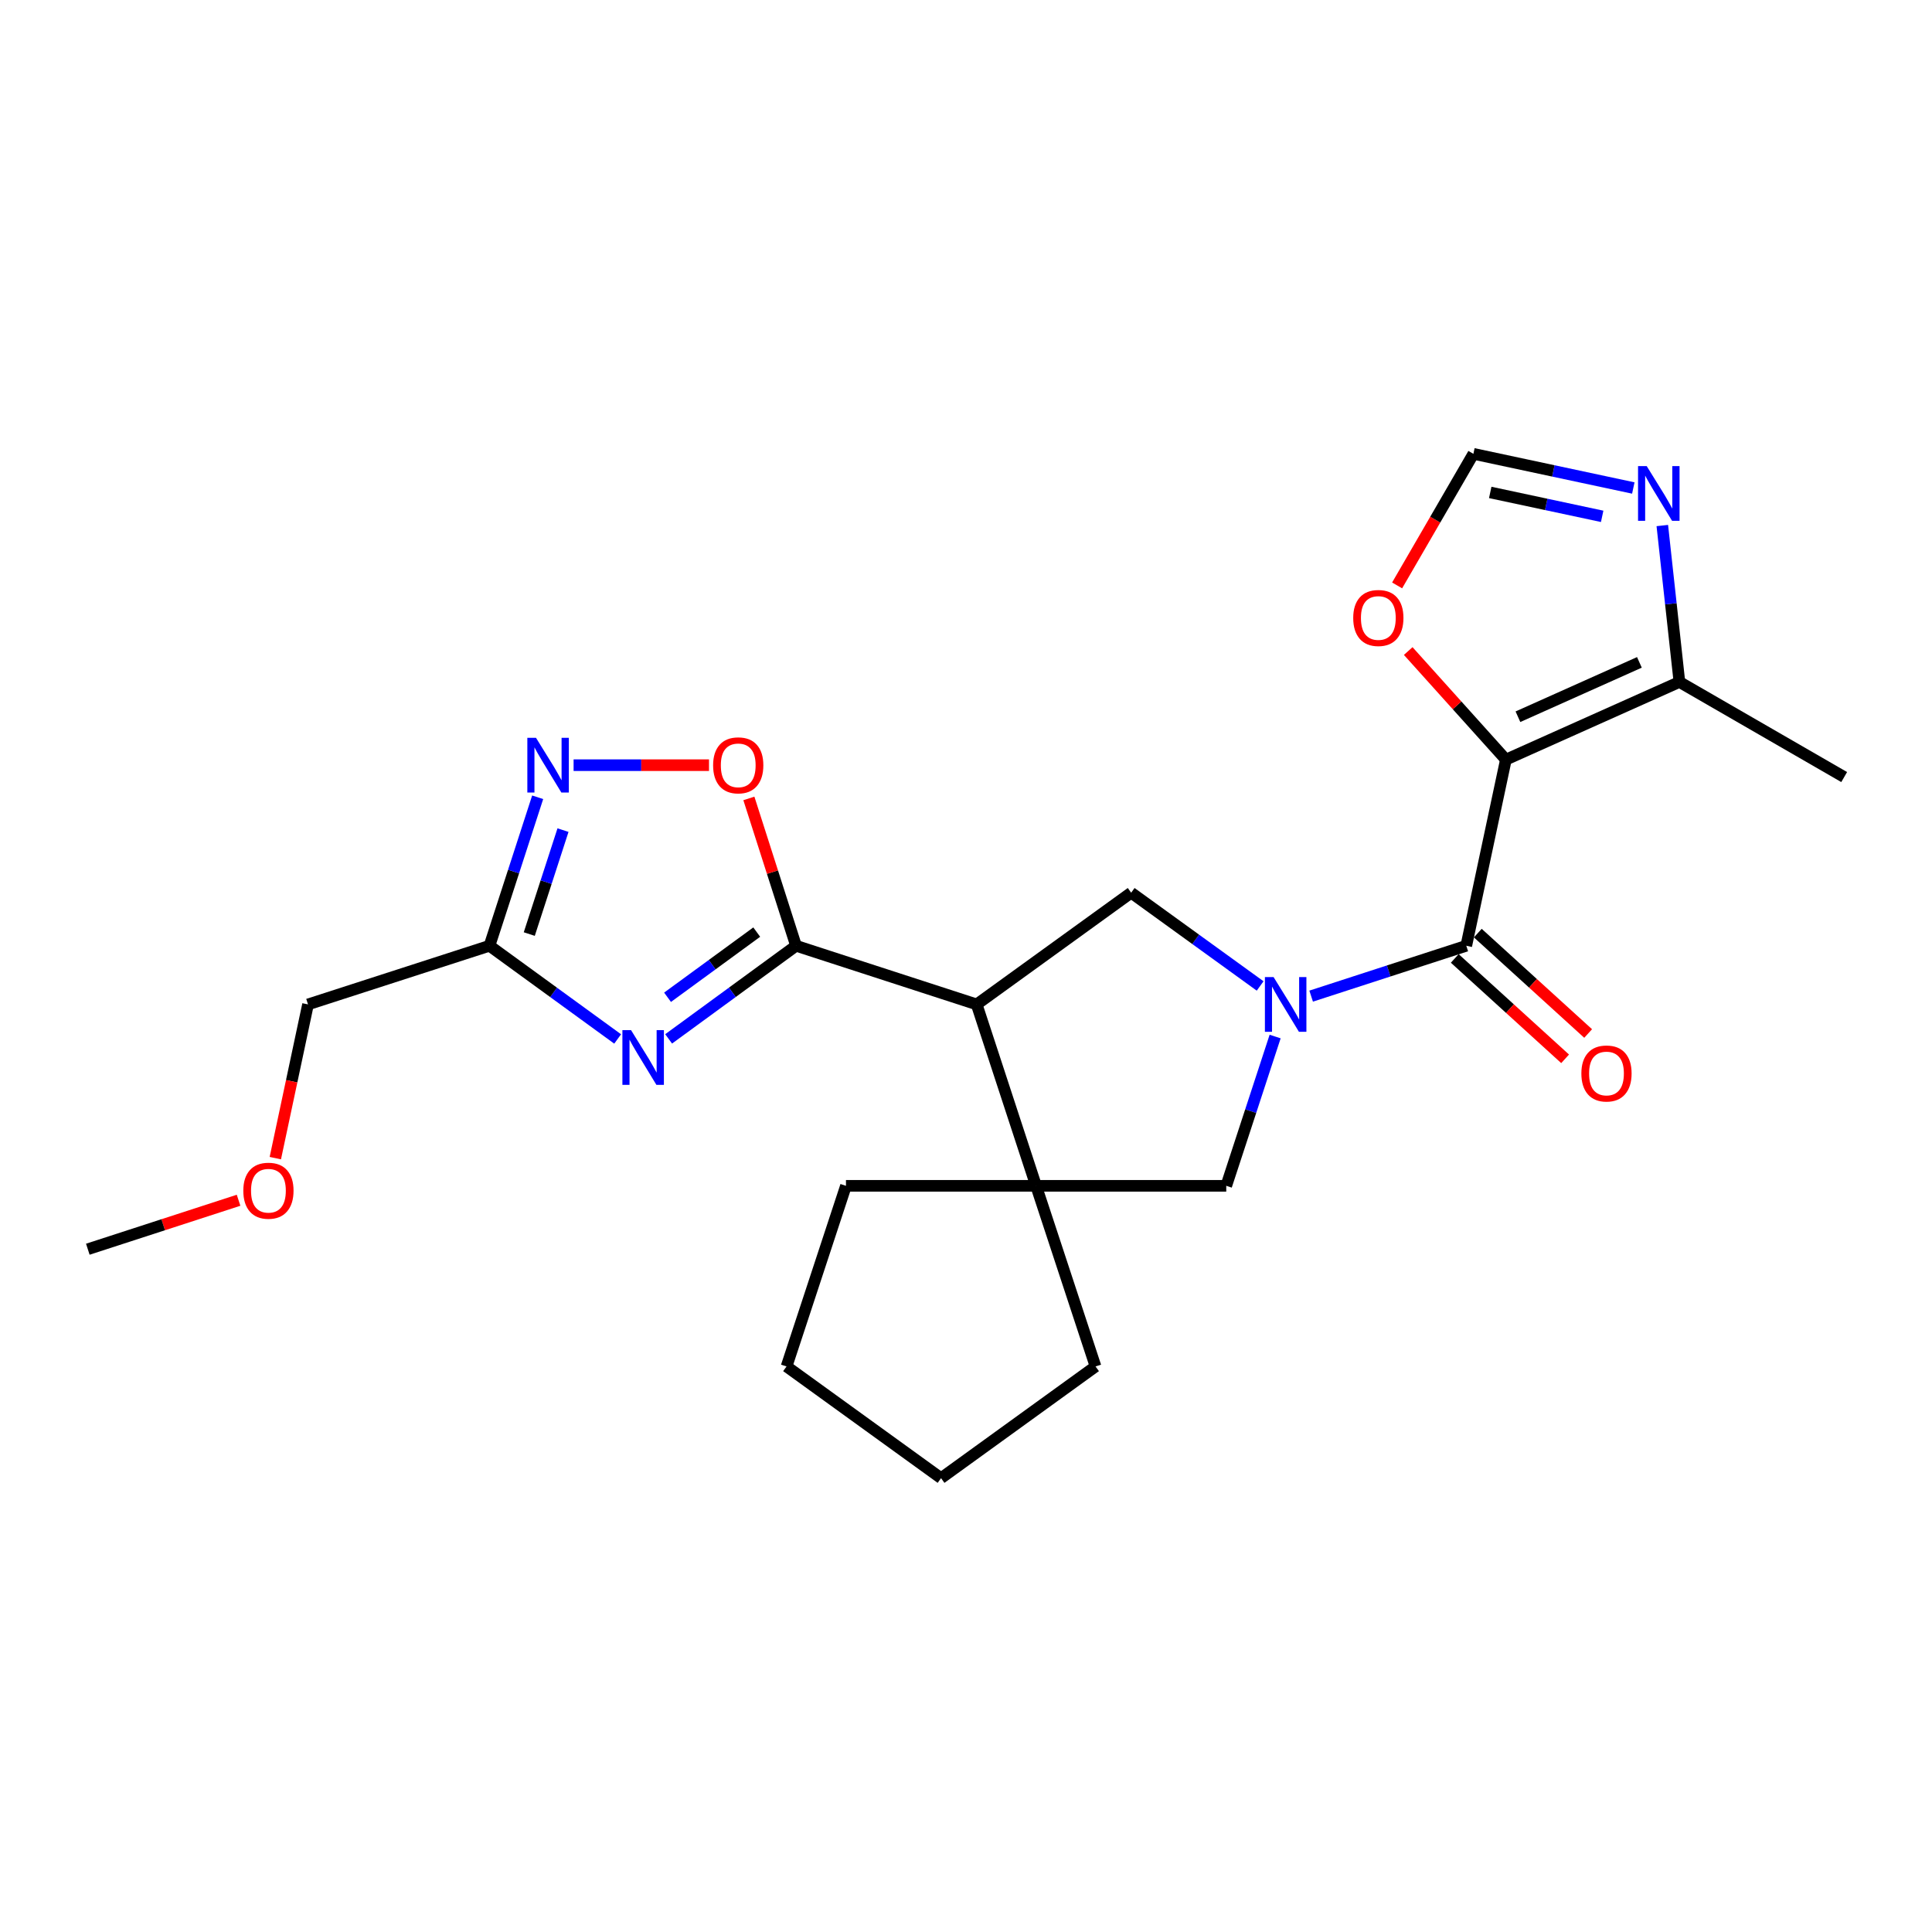 <?xml version='1.0' encoding='iso-8859-1'?>
<svg version='1.1' baseProfile='full'
              xmlns='http://www.w3.org/2000/svg'
                      xmlns:rdkit='http://www.rdkit.org/xml'
                      xmlns:xlink='http://www.w3.org/1999/xlink'
                  xml:space='preserve'
width='1000px' height='1000px' viewBox='0 0 1000 1000'>
<!-- END OF HEADER -->
<rect style='opacity:1.0;fill:#FFFFFF;stroke:none' width='1000' height='1000' x='0' y='0'> </rect>
<path class='bond-2' d='M 678.65,515.597 L 718.798,502.562' style='fill:none;fill-rule:evenodd;stroke:#0000FF;stroke-width:6px;stroke-linecap:butt;stroke-linejoin:miter;stroke-opacity:1' />
<path class='bond-2' d='M 718.798,502.562 L 758.946,489.528' style='fill:none;fill-rule:evenodd;stroke:#000000;stroke-width:6px;stroke-linecap:butt;stroke-linejoin:miter;stroke-opacity:1' />
<path class='bond-5' d='M 652.245,510.331 L 618.868,486.194' style='fill:none;fill-rule:evenodd;stroke:#0000FF;stroke-width:6px;stroke-linecap:butt;stroke-linejoin:miter;stroke-opacity:1' />
<path class='bond-5' d='M 618.868,486.194 L 585.492,462.057' style='fill:none;fill-rule:evenodd;stroke:#000000;stroke-width:6px;stroke-linecap:butt;stroke-linejoin:miter;stroke-opacity:1' />
<path class='bond-11' d='M 660.006,536.512 L 647.355,575.145' style='fill:none;fill-rule:evenodd;stroke:#0000FF;stroke-width:6px;stroke-linecap:butt;stroke-linejoin:miter;stroke-opacity:1' />
<path class='bond-11' d='M 647.355,575.145 L 634.704,613.779' style='fill:none;fill-rule:evenodd;stroke:#000000;stroke-width:6px;stroke-linecap:butt;stroke-linejoin:miter;stroke-opacity:1' />
<path class='bond-0' d='M 779.448,393.18 L 758.946,489.528' style='fill:none;fill-rule:evenodd;stroke:#000000;stroke-width:6px;stroke-linecap:butt;stroke-linejoin:miter;stroke-opacity:1' />
<path class='bond-10' d='M 779.448,393.18 L 869.26,352.983' style='fill:none;fill-rule:evenodd;stroke:#000000;stroke-width:6px;stroke-linecap:butt;stroke-linejoin:miter;stroke-opacity:1' />
<path class='bond-10' d='M 785.682,370.979 L 848.551,342.842' style='fill:none;fill-rule:evenodd;stroke:#000000;stroke-width:6px;stroke-linecap:butt;stroke-linejoin:miter;stroke-opacity:1' />
<path class='bond-13' d='M 779.448,393.18 L 754.17,365.079' style='fill:none;fill-rule:evenodd;stroke:#000000;stroke-width:6px;stroke-linecap:butt;stroke-linejoin:miter;stroke-opacity:1' />
<path class='bond-13' d='M 754.17,365.079 L 728.892,336.979' style='fill:none;fill-rule:evenodd;stroke:#FF0000;stroke-width:6px;stroke-linecap:butt;stroke-linejoin:miter;stroke-opacity:1' />
<path class='bond-1' d='M 412.028,489.528 L 505.522,519.882' style='fill:none;fill-rule:evenodd;stroke:#000000;stroke-width:6px;stroke-linecap:butt;stroke-linejoin:miter;stroke-opacity:1' />
<path class='bond-3' d='M 412.028,489.528 L 379.056,513.625' style='fill:none;fill-rule:evenodd;stroke:#000000;stroke-width:6px;stroke-linecap:butt;stroke-linejoin:miter;stroke-opacity:1' />
<path class='bond-3' d='M 379.056,513.625 L 346.085,537.722' style='fill:none;fill-rule:evenodd;stroke:#0000FF;stroke-width:6px;stroke-linecap:butt;stroke-linejoin:miter;stroke-opacity:1' />
<path class='bond-3' d='M 391.683,482.453 L 368.603,499.321' style='fill:none;fill-rule:evenodd;stroke:#000000;stroke-width:6px;stroke-linecap:butt;stroke-linejoin:miter;stroke-opacity:1' />
<path class='bond-3' d='M 368.603,499.321 L 345.522,516.189' style='fill:none;fill-rule:evenodd;stroke:#0000FF;stroke-width:6px;stroke-linecap:butt;stroke-linejoin:miter;stroke-opacity:1' />
<path class='bond-9' d='M 412.028,489.528 L 399.822,451.397' style='fill:none;fill-rule:evenodd;stroke:#000000;stroke-width:6px;stroke-linecap:butt;stroke-linejoin:miter;stroke-opacity:1' />
<path class='bond-9' d='M 399.822,451.397 L 387.617,413.267' style='fill:none;fill-rule:evenodd;stroke:#FF0000;stroke-width:6px;stroke-linecap:butt;stroke-linejoin:miter;stroke-opacity:1' />
<path class='bond-15' d='M 752.985,496.08 L 781.543,522.062' style='fill:none;fill-rule:evenodd;stroke:#000000;stroke-width:6px;stroke-linecap:butt;stroke-linejoin:miter;stroke-opacity:1' />
<path class='bond-15' d='M 781.543,522.062 L 810.1,548.044' style='fill:none;fill-rule:evenodd;stroke:#FF0000;stroke-width:6px;stroke-linecap:butt;stroke-linejoin:miter;stroke-opacity:1' />
<path class='bond-15' d='M 764.907,482.975 L 793.465,508.958' style='fill:none;fill-rule:evenodd;stroke:#000000;stroke-width:6px;stroke-linecap:butt;stroke-linejoin:miter;stroke-opacity:1' />
<path class='bond-15' d='M 793.465,508.958 L 822.023,534.94' style='fill:none;fill-rule:evenodd;stroke:#FF0000;stroke-width:6px;stroke-linecap:butt;stroke-linejoin:miter;stroke-opacity:1' />
<path class='bond-7' d='M 319.696,537.765 L 286.527,513.646' style='fill:none;fill-rule:evenodd;stroke:#0000FF;stroke-width:6px;stroke-linecap:butt;stroke-linejoin:miter;stroke-opacity:1' />
<path class='bond-7' d='M 286.527,513.646 L 253.357,489.528' style='fill:none;fill-rule:evenodd;stroke:#000000;stroke-width:6px;stroke-linecap:butt;stroke-linejoin:miter;stroke-opacity:1' />
<path class='bond-4' d='M 505.522,519.882 L 585.492,462.057' style='fill:none;fill-rule:evenodd;stroke:#000000;stroke-width:6px;stroke-linecap:butt;stroke-linejoin:miter;stroke-opacity:1' />
<path class='bond-24' d='M 505.522,519.882 L 536.279,613.779' style='fill:none;fill-rule:evenodd;stroke:#000000;stroke-width:6px;stroke-linecap:butt;stroke-linejoin:miter;stroke-opacity:1' />
<path class='bond-6' d='M 536.279,613.779 L 634.704,613.779' style='fill:none;fill-rule:evenodd;stroke:#000000;stroke-width:6px;stroke-linecap:butt;stroke-linejoin:miter;stroke-opacity:1' />
<path class='bond-17' d='M 536.279,613.779 L 437.874,613.779' style='fill:none;fill-rule:evenodd;stroke:#000000;stroke-width:6px;stroke-linecap:butt;stroke-linejoin:miter;stroke-opacity:1' />
<path class='bond-18' d='M 536.279,613.779 L 567.047,707.273' style='fill:none;fill-rule:evenodd;stroke:#000000;stroke-width:6px;stroke-linecap:butt;stroke-linejoin:miter;stroke-opacity:1' />
<path class='bond-16' d='M 253.357,489.528 L 159.43,519.882' style='fill:none;fill-rule:evenodd;stroke:#000000;stroke-width:6px;stroke-linecap:butt;stroke-linejoin:miter;stroke-opacity:1' />
<path class='bond-27' d='M 253.357,489.528 L 265.828,451.099' style='fill:none;fill-rule:evenodd;stroke:#000000;stroke-width:6px;stroke-linecap:butt;stroke-linejoin:miter;stroke-opacity:1' />
<path class='bond-27' d='M 265.828,451.099 L 278.299,412.67' style='fill:none;fill-rule:evenodd;stroke:#0000FF;stroke-width:6px;stroke-linecap:butt;stroke-linejoin:miter;stroke-opacity:1' />
<path class='bond-27' d='M 273.95,483.468 L 282.68,456.568' style='fill:none;fill-rule:evenodd;stroke:#000000;stroke-width:6px;stroke-linecap:butt;stroke-linejoin:miter;stroke-opacity:1' />
<path class='bond-27' d='M 282.68,456.568 L 291.409,429.668' style='fill:none;fill-rule:evenodd;stroke:#0000FF;stroke-width:6px;stroke-linecap:butt;stroke-linejoin:miter;stroke-opacity:1' />
<path class='bond-8' d='M 296.892,396.054 L 331.934,396.054' style='fill:none;fill-rule:evenodd;stroke:#0000FF;stroke-width:6px;stroke-linecap:butt;stroke-linejoin:miter;stroke-opacity:1' />
<path class='bond-8' d='M 331.934,396.054 L 366.976,396.054' style='fill:none;fill-rule:evenodd;stroke:#FF0000;stroke-width:6px;stroke-linecap:butt;stroke-linejoin:miter;stroke-opacity:1' />
<path class='bond-12' d='M 869.26,352.983 L 864.834,312.501' style='fill:none;fill-rule:evenodd;stroke:#000000;stroke-width:6px;stroke-linecap:butt;stroke-linejoin:miter;stroke-opacity:1' />
<path class='bond-12' d='M 864.834,312.501 L 860.408,272.019' style='fill:none;fill-rule:evenodd;stroke:#0000FF;stroke-width:6px;stroke-linecap:butt;stroke-linejoin:miter;stroke-opacity:1' />
<path class='bond-19' d='M 869.26,352.983 L 954.545,402.205' style='fill:none;fill-rule:evenodd;stroke:#000000;stroke-width:6px;stroke-linecap:butt;stroke-linejoin:miter;stroke-opacity:1' />
<path class='bond-26' d='M 845.398,252.586 L 804.012,243.744' style='fill:none;fill-rule:evenodd;stroke:#0000FF;stroke-width:6px;stroke-linecap:butt;stroke-linejoin:miter;stroke-opacity:1' />
<path class='bond-26' d='M 804.012,243.744 L 762.627,234.903' style='fill:none;fill-rule:evenodd;stroke:#000000;stroke-width:6px;stroke-linecap:butt;stroke-linejoin:miter;stroke-opacity:1' />
<path class='bond-26' d='M 829.281,267.259 L 800.311,261.07' style='fill:none;fill-rule:evenodd;stroke:#0000FF;stroke-width:6px;stroke-linecap:butt;stroke-linejoin:miter;stroke-opacity:1' />
<path class='bond-26' d='M 800.311,261.07 L 771.341,254.881' style='fill:none;fill-rule:evenodd;stroke:#000000;stroke-width:6px;stroke-linecap:butt;stroke-linejoin:miter;stroke-opacity:1' />
<path class='bond-14' d='M 723.147,303.011 L 742.887,268.957' style='fill:none;fill-rule:evenodd;stroke:#FF0000;stroke-width:6px;stroke-linecap:butt;stroke-linejoin:miter;stroke-opacity:1' />
<path class='bond-14' d='M 742.887,268.957 L 762.627,234.903' style='fill:none;fill-rule:evenodd;stroke:#000000;stroke-width:6px;stroke-linecap:butt;stroke-linejoin:miter;stroke-opacity:1' />
<path class='bond-20' d='M 159.43,519.882 L 150.969,559.665' style='fill:none;fill-rule:evenodd;stroke:#000000;stroke-width:6px;stroke-linecap:butt;stroke-linejoin:miter;stroke-opacity:1' />
<path class='bond-20' d='M 150.969,559.665 L 142.508,599.447' style='fill:none;fill-rule:evenodd;stroke:#FF0000;stroke-width:6px;stroke-linecap:butt;stroke-linejoin:miter;stroke-opacity:1' />
<path class='bond-23' d='M 437.874,613.779 L 407.117,707.273' style='fill:none;fill-rule:evenodd;stroke:#000000;stroke-width:6px;stroke-linecap:butt;stroke-linejoin:miter;stroke-opacity:1' />
<path class='bond-22' d='M 567.047,707.273 L 487.087,765.097' style='fill:none;fill-rule:evenodd;stroke:#000000;stroke-width:6px;stroke-linecap:butt;stroke-linejoin:miter;stroke-opacity:1' />
<path class='bond-21' d='M 123.481,621.25 L 84.468,633.922' style='fill:none;fill-rule:evenodd;stroke:#FF0000;stroke-width:6px;stroke-linecap:butt;stroke-linejoin:miter;stroke-opacity:1' />
<path class='bond-21' d='M 84.468,633.922 L 45.455,646.594' style='fill:none;fill-rule:evenodd;stroke:#000000;stroke-width:6px;stroke-linecap:butt;stroke-linejoin:miter;stroke-opacity:1' />
<path class='bond-25' d='M 487.087,765.097 L 407.117,707.273' style='fill:none;fill-rule:evenodd;stroke:#000000;stroke-width:6px;stroke-linecap:butt;stroke-linejoin:miter;stroke-opacity:1' />
<path  class='atom-0' d='M 659.192 505.722
L 668.472 520.722
Q 669.392 522.202, 670.872 524.882
Q 672.352 527.562, 672.432 527.722
L 672.432 505.722
L 676.192 505.722
L 676.192 534.042
L 672.312 534.042
L 662.352 517.642
Q 661.192 515.722, 659.952 513.522
Q 658.752 511.322, 658.392 510.642
L 658.392 534.042
L 654.712 534.042
L 654.712 505.722
L 659.192 505.722
' fill='#0000FF'/>
<path  class='atom-4' d='M 326.634 533.202
L 335.914 548.202
Q 336.834 549.682, 338.314 552.362
Q 339.794 555.042, 339.874 555.202
L 339.874 533.202
L 343.634 533.202
L 343.634 561.522
L 339.754 561.522
L 329.794 545.122
Q 328.634 543.202, 327.394 541.002
Q 326.194 538.802, 325.834 538.122
L 325.834 561.522
L 322.154 561.522
L 322.154 533.202
L 326.634 533.202
' fill='#0000FF'/>
<path  class='atom-9' d='M 277.432 381.894
L 286.712 396.894
Q 287.632 398.374, 289.112 401.054
Q 290.592 403.734, 290.672 403.894
L 290.672 381.894
L 294.432 381.894
L 294.432 410.214
L 290.552 410.214
L 280.592 393.814
Q 279.432 391.894, 278.192 389.694
Q 276.992 387.494, 276.632 386.814
L 276.632 410.214
L 272.952 410.214
L 272.952 381.894
L 277.432 381.894
' fill='#0000FF'/>
<path  class='atom-10' d='M 369.107 396.134
Q 369.107 389.334, 372.467 385.534
Q 375.827 381.734, 382.107 381.734
Q 388.387 381.734, 391.747 385.534
Q 395.107 389.334, 395.107 396.134
Q 395.107 403.014, 391.707 406.934
Q 388.307 410.814, 382.107 410.814
Q 375.867 410.814, 372.467 406.934
Q 369.107 403.054, 369.107 396.134
M 382.107 407.614
Q 386.427 407.614, 388.747 404.734
Q 391.107 401.814, 391.107 396.134
Q 391.107 390.574, 388.747 387.774
Q 386.427 384.934, 382.107 384.934
Q 377.787 384.934, 375.427 387.734
Q 373.107 390.534, 373.107 396.134
Q 373.107 401.854, 375.427 404.734
Q 377.787 407.614, 382.107 407.614
' fill='#FF0000'/>
<path  class='atom-13' d='M 852.331 241.245
L 861.611 256.245
Q 862.531 257.725, 864.011 260.405
Q 865.491 263.085, 865.571 263.245
L 865.571 241.245
L 869.331 241.245
L 869.331 269.565
L 865.451 269.565
L 855.491 253.165
Q 854.331 251.245, 853.091 249.045
Q 851.891 246.845, 851.531 246.165
L 851.531 269.565
L 847.851 269.565
L 847.851 241.245
L 852.331 241.245
' fill='#0000FF'/>
<path  class='atom-14' d='M 700.424 319.864
Q 700.424 313.064, 703.784 309.264
Q 707.144 305.464, 713.424 305.464
Q 719.704 305.464, 723.064 309.264
Q 726.424 313.064, 726.424 319.864
Q 726.424 326.744, 723.024 330.664
Q 719.624 334.544, 713.424 334.544
Q 707.184 334.544, 703.784 330.664
Q 700.424 326.784, 700.424 319.864
M 713.424 331.344
Q 717.744 331.344, 720.064 328.464
Q 722.424 325.544, 722.424 319.864
Q 722.424 314.304, 720.064 311.504
Q 717.744 308.664, 713.424 308.664
Q 709.104 308.664, 706.744 311.464
Q 704.424 314.264, 704.424 319.864
Q 704.424 325.584, 706.744 328.464
Q 709.104 331.344, 713.424 331.344
' fill='#FF0000'/>
<path  class='atom-16' d='M 818.514 555.631
Q 818.514 548.831, 821.874 545.031
Q 825.234 541.231, 831.514 541.231
Q 837.794 541.231, 841.154 545.031
Q 844.514 548.831, 844.514 555.631
Q 844.514 562.511, 841.114 566.431
Q 837.714 570.311, 831.514 570.311
Q 825.274 570.311, 821.874 566.431
Q 818.514 562.551, 818.514 555.631
M 831.514 567.111
Q 835.834 567.111, 838.154 564.231
Q 840.514 561.311, 840.514 555.631
Q 840.514 550.071, 838.154 547.271
Q 835.834 544.431, 831.514 544.431
Q 827.194 544.431, 824.834 547.231
Q 822.514 550.031, 822.514 555.631
Q 822.514 561.351, 824.834 564.231
Q 827.194 567.111, 831.514 567.111
' fill='#FF0000'/>
<path  class='atom-21' d='M 125.938 616.31
Q 125.938 609.51, 129.298 605.71
Q 132.658 601.91, 138.938 601.91
Q 145.218 601.91, 148.578 605.71
Q 151.938 609.51, 151.938 616.31
Q 151.938 623.19, 148.538 627.11
Q 145.138 630.99, 138.938 630.99
Q 132.698 630.99, 129.298 627.11
Q 125.938 623.23, 125.938 616.31
M 138.938 627.79
Q 143.258 627.79, 145.578 624.91
Q 147.938 621.99, 147.938 616.31
Q 147.938 610.75, 145.578 607.95
Q 143.258 605.11, 138.938 605.11
Q 134.618 605.11, 132.258 607.91
Q 129.938 610.71, 129.938 616.31
Q 129.938 622.03, 132.258 624.91
Q 134.618 627.79, 138.938 627.79
' fill='#FF0000'/>
</svg>
